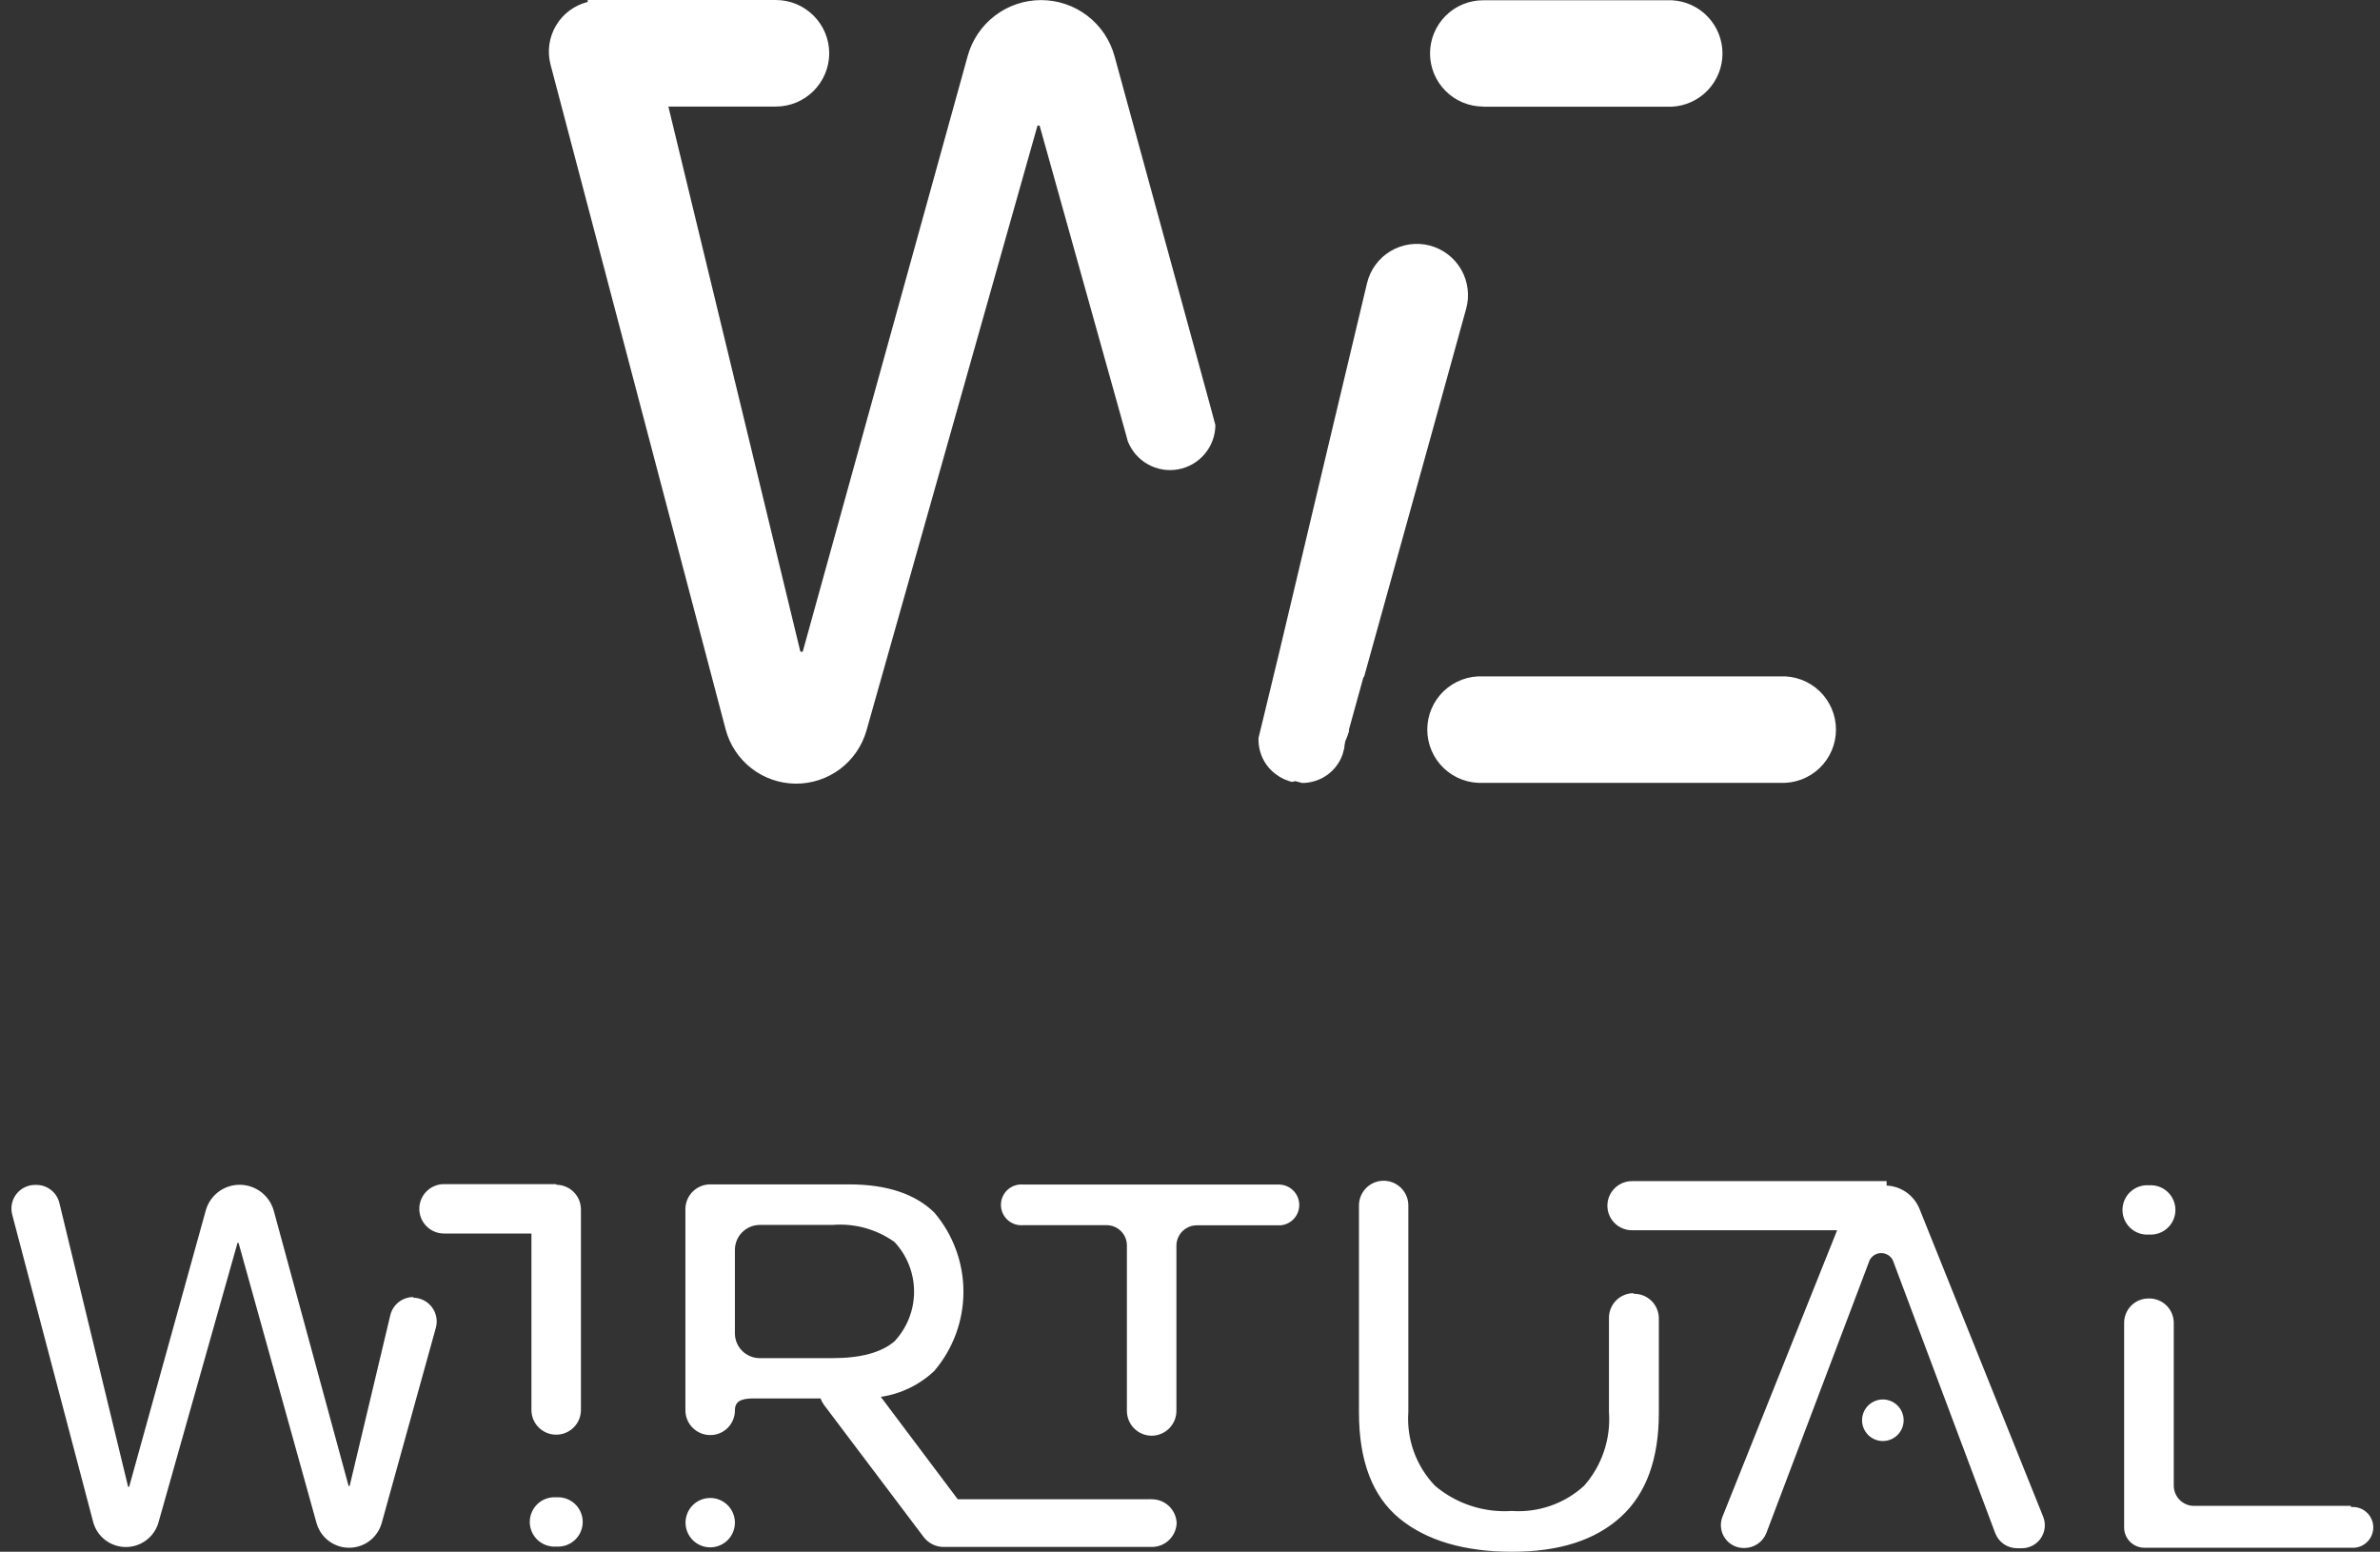 <svg xmlns="http://www.w3.org/2000/svg" width="158" height="103" viewBox="0 0 158 103" fill="none"><rect x="0" y="0" width="158" height="103" fill="#333333" stroke="none"/><path d="M47.149 99.429C46.714 99.429 46.297 99.602 45.99 99.909C45.682 100.216 45.51 100.633 45.51 101.068C45.51 101.503 45.682 101.919 45.99 102.227C46.297 102.534 46.714 102.707 47.149 102.707V102.707C47.583 102.707 48 102.534 48.308 102.227C48.615 101.919 48.788 101.503 48.788 101.068C48.788 100.633 48.615 100.216 48.308 99.909C48 99.602 47.583 99.429 47.149 99.429ZM85.016 78.624H67.911C67.725 78.609 67.537 78.633 67.36 78.694C67.184 78.755 67.022 78.852 66.884 78.978C66.747 79.105 66.637 79.259 66.562 79.43C66.487 79.602 66.449 79.787 66.449 79.974C66.449 80.16 66.487 80.345 66.562 80.517C66.637 80.688 66.747 80.842 66.884 80.969C67.022 81.095 67.184 81.192 67.36 81.254C67.537 81.315 67.725 81.338 67.911 81.323H73.466C73.643 81.323 73.819 81.359 73.983 81.427C74.147 81.495 74.295 81.595 74.42 81.721C74.545 81.847 74.644 81.996 74.712 82.16C74.779 82.324 74.813 82.5 74.811 82.678V93.65C74.811 94.087 74.985 94.506 75.294 94.815C75.603 95.124 76.022 95.297 76.459 95.297V95.297C76.894 95.295 77.311 95.12 77.618 94.812C77.925 94.503 78.098 94.085 78.098 93.65V82.686C78.098 82.327 78.24 81.983 78.495 81.729C78.749 81.475 79.093 81.332 79.452 81.332H85.007C85.347 81.305 85.663 81.151 85.894 80.901C86.125 80.651 86.253 80.323 86.253 79.982C86.253 79.642 86.125 79.314 85.894 79.064C85.663 78.813 85.347 78.659 85.007 78.632L85.016 78.624ZM78.115 101.051C78.111 101.479 77.94 101.888 77.639 102.192C77.338 102.497 76.93 102.672 76.502 102.681V102.681H62.641C62.385 102.68 62.133 102.62 61.905 102.506C61.676 102.393 61.476 102.228 61.321 102.025L54.696 93.244C54.605 93.113 54.529 92.971 54.472 92.822H50.012C49.15 92.822 48.788 93.046 48.788 93.615C48.789 93.831 48.747 94.044 48.665 94.244C48.583 94.443 48.462 94.624 48.31 94.777C48.158 94.929 47.977 95.05 47.777 95.132C47.578 95.214 47.364 95.255 47.149 95.254V95.254C46.713 95.254 46.295 95.082 45.987 94.775C45.678 94.468 45.503 94.051 45.501 93.615V80.254C45.503 79.819 45.678 79.402 45.987 79.094C46.295 78.787 46.713 78.615 47.149 78.615H56.361C58.862 78.615 60.752 79.239 62.028 80.487C63.275 81.953 63.96 83.815 63.96 85.74C63.96 87.665 63.275 89.527 62.028 90.993C61.049 91.92 59.808 92.523 58.474 92.718L63.581 99.515H76.226C76.303 99.507 76.382 99.507 76.459 99.515V99.515C76.886 99.513 77.297 99.676 77.606 99.97C77.915 100.265 78.097 100.667 78.115 101.094V101.051ZM55.266 90.148C57.134 90.148 58.506 89.777 59.38 89.035C60.217 88.14 60.682 86.961 60.682 85.736C60.682 84.51 60.217 83.331 59.38 82.436C58.185 81.586 56.727 81.186 55.266 81.306H50.435C49.999 81.308 49.581 81.483 49.273 81.791C48.964 82.1 48.79 82.517 48.788 82.954V88.509C48.79 88.944 48.964 89.361 49.273 89.668C49.582 89.975 50 90.148 50.435 90.148H55.266ZM108.46 85.835C108.245 85.834 108.03 85.875 107.831 85.957C107.631 86.039 107.449 86.159 107.296 86.312C107.143 86.464 107.021 86.645 106.939 86.844C106.856 87.044 106.813 87.258 106.813 87.474V93.71C106.878 94.597 106.766 95.487 106.484 96.33C106.201 97.173 105.753 97.951 105.165 98.618C104.52 99.208 103.761 99.661 102.935 99.948C102.109 100.236 101.233 100.353 100.361 100.292C98.509 100.416 96.681 99.816 95.263 98.618C94.642 97.969 94.163 97.197 93.859 96.352C93.554 95.506 93.43 94.606 93.495 93.71V80.012C93.495 79.578 93.322 79.161 93.015 78.853C92.707 78.546 92.291 78.374 91.856 78.374C91.421 78.374 91.004 78.546 90.697 78.853C90.39 79.161 90.217 79.578 90.217 80.012V93.753C90.217 96.974 91.114 99.32 92.908 100.792C94.694 102.258 97.221 103 100.378 103C103.535 103 105.907 102.224 107.598 100.688C109.289 99.153 110.125 96.833 110.125 93.788V87.551C110.13 87.329 110.089 87.108 110.006 86.901C109.922 86.695 109.798 86.508 109.64 86.351C109.481 86.195 109.293 86.072 109.086 85.99C108.879 85.909 108.657 85.871 108.435 85.878L108.46 85.835ZM27.439 86.094C27.087 86.093 26.745 86.211 26.468 86.429C26.191 86.646 25.995 86.95 25.912 87.293L23.212 98.635H23.143L18.175 80.366C18.037 79.87 17.741 79.433 17.331 79.121C16.921 78.81 16.421 78.641 15.906 78.641C15.393 78.641 14.895 78.809 14.488 79.121C14.081 79.433 13.788 79.871 13.655 80.366L8.574 98.687H8.505L3.942 79.849C3.859 79.506 3.663 79.202 3.386 78.985C3.11 78.767 2.768 78.649 2.416 78.65H2.329C2.088 78.649 1.851 78.704 1.635 78.811C1.419 78.917 1.23 79.072 1.083 79.263C0.936 79.454 0.835 79.676 0.788 79.912C0.741 80.148 0.749 80.392 0.811 80.625L6.194 101.059C6.328 101.524 6.609 101.934 6.994 102.227C7.38 102.52 7.85 102.681 8.334 102.686C8.818 102.691 9.291 102.539 9.683 102.254C10.074 101.969 10.363 101.565 10.507 101.102L15.768 82.497H15.837L21.013 101.094C21.145 101.566 21.428 101.982 21.819 102.278C22.21 102.574 22.687 102.734 23.178 102.733V102.733C23.669 102.733 24.147 102.572 24.539 102.275C24.93 101.977 25.212 101.559 25.343 101.085L28.931 88.147C28.997 87.914 29.009 87.67 28.966 87.433C28.923 87.196 28.826 86.971 28.683 86.777C28.54 86.583 28.354 86.425 28.14 86.314C27.925 86.203 27.689 86.142 27.448 86.137L27.439 86.094ZM36.927 78.598H29.474C29.04 78.598 28.623 78.77 28.316 79.078C28.008 79.385 27.836 79.802 27.836 80.237C27.836 80.671 28.008 81.088 28.316 81.395C28.623 81.703 29.04 81.876 29.474 81.876H35.28V93.589C35.28 94.024 35.452 94.441 35.76 94.748C36.067 95.055 36.484 95.228 36.919 95.228C37.135 95.229 37.349 95.188 37.548 95.106C37.748 95.024 37.93 94.903 38.083 94.751C38.236 94.599 38.358 94.418 38.441 94.219C38.523 94.019 38.566 93.805 38.566 93.589V80.306C38.569 80.089 38.53 79.874 38.45 79.672C38.369 79.471 38.25 79.288 38.098 79.133C37.947 78.978 37.766 78.855 37.566 78.771C37.367 78.686 37.153 78.642 36.936 78.641L36.927 78.598ZM36.927 99.386C36.703 99.37 36.477 99.4 36.264 99.474C36.052 99.549 35.857 99.667 35.692 99.82C35.527 99.974 35.396 100.159 35.306 100.366C35.216 100.572 35.169 100.795 35.169 101.02C35.169 101.246 35.216 101.468 35.306 101.675C35.396 101.881 35.527 102.067 35.692 102.221C35.857 102.374 36.052 102.492 36.264 102.566C36.477 102.641 36.703 102.671 36.927 102.655V102.655C37.152 102.671 37.377 102.641 37.59 102.566C37.802 102.492 37.997 102.374 38.162 102.221C38.327 102.067 38.459 101.881 38.548 101.675C38.639 101.468 38.685 101.246 38.685 101.02C38.685 100.795 38.639 100.572 38.548 100.366C38.459 100.159 38.327 99.974 38.162 99.82C37.997 99.667 37.802 99.549 37.59 99.474C37.377 99.4 37.152 99.37 36.927 99.386ZM156.057 99.955H145.655C145.298 99.955 144.956 99.813 144.703 99.561C144.451 99.309 144.309 98.966 144.309 98.609V87.801C144.307 87.373 144.135 86.963 143.831 86.66C143.527 86.358 143.116 86.188 142.687 86.188H142.627C142.415 86.188 142.205 86.23 142.01 86.311C141.814 86.392 141.636 86.511 141.486 86.661C141.337 86.811 141.218 86.989 141.137 87.184C141.056 87.38 141.014 87.59 141.014 87.801V101.378C141.013 101.558 141.048 101.736 141.116 101.902C141.185 102.068 141.286 102.219 141.414 102.345C141.542 102.471 141.694 102.57 141.861 102.637C142.027 102.704 142.206 102.736 142.386 102.733H156.092C156.278 102.748 156.466 102.724 156.642 102.663C156.819 102.602 156.981 102.505 157.118 102.378C157.256 102.251 157.365 102.097 157.44 101.926C157.515 101.755 157.554 101.57 157.554 101.383C157.554 101.196 157.515 101.011 157.44 100.84C157.365 100.668 157.256 100.514 157.118 100.388C156.981 100.261 156.819 100.164 156.642 100.103C156.466 100.042 156.278 100.018 156.092 100.033L156.057 99.955ZM142.662 81.945C142.886 81.961 143.112 81.931 143.324 81.856C143.537 81.781 143.732 81.663 143.896 81.51C144.061 81.357 144.193 81.171 144.283 80.965C144.373 80.758 144.419 80.535 144.419 80.31C144.419 80.085 144.373 79.862 144.283 79.655C144.193 79.449 144.061 79.263 143.896 79.11C143.732 78.957 143.537 78.839 143.324 78.764C143.112 78.689 142.886 78.659 142.662 78.675V78.675C142.437 78.659 142.211 78.689 141.999 78.764C141.786 78.839 141.592 78.957 141.427 79.11C141.262 79.263 141.13 79.449 141.04 79.655C140.95 79.862 140.904 80.085 140.904 80.31C140.904 80.535 140.95 80.758 141.04 80.965C141.13 81.171 141.262 81.357 141.427 81.51C141.592 81.663 141.786 81.781 141.999 81.856C142.211 81.931 142.437 81.961 142.662 81.945V81.945ZM127.42 80.219C127.24 79.785 126.94 79.41 126.555 79.14C126.17 78.869 125.716 78.714 125.246 78.693V78.399H108.34C107.907 78.399 107.493 78.571 107.187 78.877C106.881 79.183 106.709 79.597 106.709 80.03C106.709 80.462 106.881 80.877 107.187 81.182C107.493 81.488 107.907 81.66 108.34 81.66H121.96L114.343 100.688C114.254 100.921 114.223 101.172 114.254 101.419C114.285 101.666 114.375 101.901 114.519 102.105C114.662 102.309 114.853 102.474 115.075 102.587C115.297 102.699 115.543 102.755 115.792 102.75C116.107 102.752 116.415 102.659 116.677 102.484C116.938 102.309 117.141 102.059 117.259 101.767L124.116 83.653C124.188 83.509 124.298 83.388 124.434 83.304C124.571 83.219 124.728 83.175 124.888 83.175C125.049 83.175 125.206 83.219 125.342 83.304C125.479 83.388 125.589 83.509 125.66 83.653L132.457 101.767C132.57 102.063 132.771 102.318 133.033 102.497C133.296 102.676 133.606 102.77 133.924 102.767H134.191C134.441 102.772 134.688 102.716 134.912 102.603C135.135 102.49 135.327 102.324 135.47 102.12C135.614 101.915 135.706 101.679 135.737 101.431C135.768 101.182 135.738 100.931 135.649 100.697L127.42 80.219ZM124.996 92.891C124.63 92.891 124.279 93.036 124.02 93.295C123.761 93.554 123.616 93.905 123.616 94.271C123.616 94.637 123.761 94.988 124.02 95.247C124.279 95.505 124.63 95.651 124.996 95.651V95.651C125.362 95.651 125.713 95.505 125.972 95.247C126.231 94.988 126.376 94.637 126.376 94.271C126.376 93.905 126.231 93.554 125.972 93.295C125.713 93.036 125.362 92.891 124.996 92.891V92.891ZM48.166 48.39C48.435 49.421 49.036 50.335 49.876 50.99C50.715 51.646 51.748 52.006 52.813 52.016C53.878 52.026 54.917 51.684 55.769 51.045C56.621 50.405 57.238 49.502 57.526 48.477L68.877 8.332H69.015L74.76 28.879L74.863 29.267C75.114 29.923 75.585 30.47 76.197 30.815C76.808 31.16 77.52 31.28 78.211 31.155C78.901 31.03 79.526 30.668 79.978 30.131C80.43 29.594 80.68 28.916 80.686 28.215V28.215L80.272 26.679L73.992 3.735C73.701 2.664 73.066 1.719 72.184 1.045C71.303 0.371 70.224 0.006 69.114 0.006C68.004 0.006 66.926 0.371 66.044 1.045C65.162 1.719 64.527 2.664 64.236 3.735L53.29 43.258H53.135L44.371 7.073H51.513C52.451 7.071 53.349 6.698 54.011 6.035C54.674 5.372 55.048 4.474 55.05 3.537C55.048 2.599 54.674 1.701 54.011 1.038C53.349 0.376 52.451 0.002 51.513 0H39.015V0.129C38.578 0.238 38.168 0.432 37.807 0.701C37.446 0.969 37.142 1.306 36.913 1.693C36.683 2.08 36.533 2.508 36.47 2.953C36.408 3.399 36.434 3.852 36.548 4.287L48.166 48.39ZM98.463 7.082H110.988C111.894 7.037 112.749 6.645 113.375 5.988C114.001 5.33 114.35 4.457 114.35 3.55C114.35 2.642 114.001 1.769 113.375 1.111C112.749 0.454 111.894 0.062 110.988 0.017H98.463C97.528 0.017 96.63 0.389 95.969 1.051C95.307 1.712 94.935 2.61 94.935 3.545C94.935 4.481 95.307 5.378 95.969 6.04C96.63 6.701 97.528 7.073 98.463 7.073V7.082ZM98.463 44.897C97.985 44.873 97.506 44.947 97.057 45.114C96.608 45.281 96.198 45.537 95.85 45.867C95.503 46.198 95.227 46.595 95.038 47.036C94.849 47.476 94.752 47.95 94.752 48.429C94.752 48.908 94.849 49.383 95.038 49.823C95.227 50.263 95.503 50.661 95.85 50.991C96.198 51.321 96.608 51.578 97.057 51.745C97.506 51.911 97.985 51.985 98.463 51.962H118.173C118.652 51.985 119.13 51.911 119.579 51.745C120.028 51.578 120.439 51.321 120.786 50.991C121.133 50.661 121.409 50.263 121.598 49.823C121.787 49.383 121.884 48.908 121.884 48.429C121.884 47.95 121.787 47.476 121.598 47.036C121.409 46.595 121.133 46.198 120.786 45.867C120.439 45.537 120.028 45.281 119.579 45.114C119.13 44.947 118.652 44.873 118.173 44.897H98.489H98.463ZM90.553 44.94L95.091 28.603L97.325 20.521C97.449 20.085 97.486 19.63 97.431 19.18C97.377 18.731 97.234 18.297 97.01 17.904C96.786 17.511 96.486 17.166 96.127 16.89C95.768 16.615 95.358 16.413 94.92 16.299C94.482 16.184 94.026 16.157 93.578 16.221C93.13 16.285 92.699 16.438 92.311 16.67C91.922 16.903 91.585 17.211 91.317 17.576C91.049 17.941 90.857 18.355 90.752 18.796L88.285 29.146L84.938 43.241L83.817 47.882L83.549 48.977C83.538 49.268 83.57 49.558 83.644 49.84C83.828 50.534 84.269 51.132 84.878 51.513V51.513C84.943 51.56 85.012 51.6 85.085 51.634C85.185 51.695 85.292 51.744 85.404 51.78C85.524 51.83 85.648 51.87 85.775 51.901L85.99 51.849L86.439 51.97C86.687 51.973 86.933 51.941 87.172 51.875C87.622 51.759 88.036 51.534 88.377 51.219C88.719 50.905 88.977 50.511 89.13 50.072L89.242 49.658C89.242 49.503 89.285 49.365 89.303 49.218C89.4 49.003 89.484 48.781 89.553 48.554V48.554V48.425L90.519 44.931L90.553 44.94Z" fill="white"></path></svg>